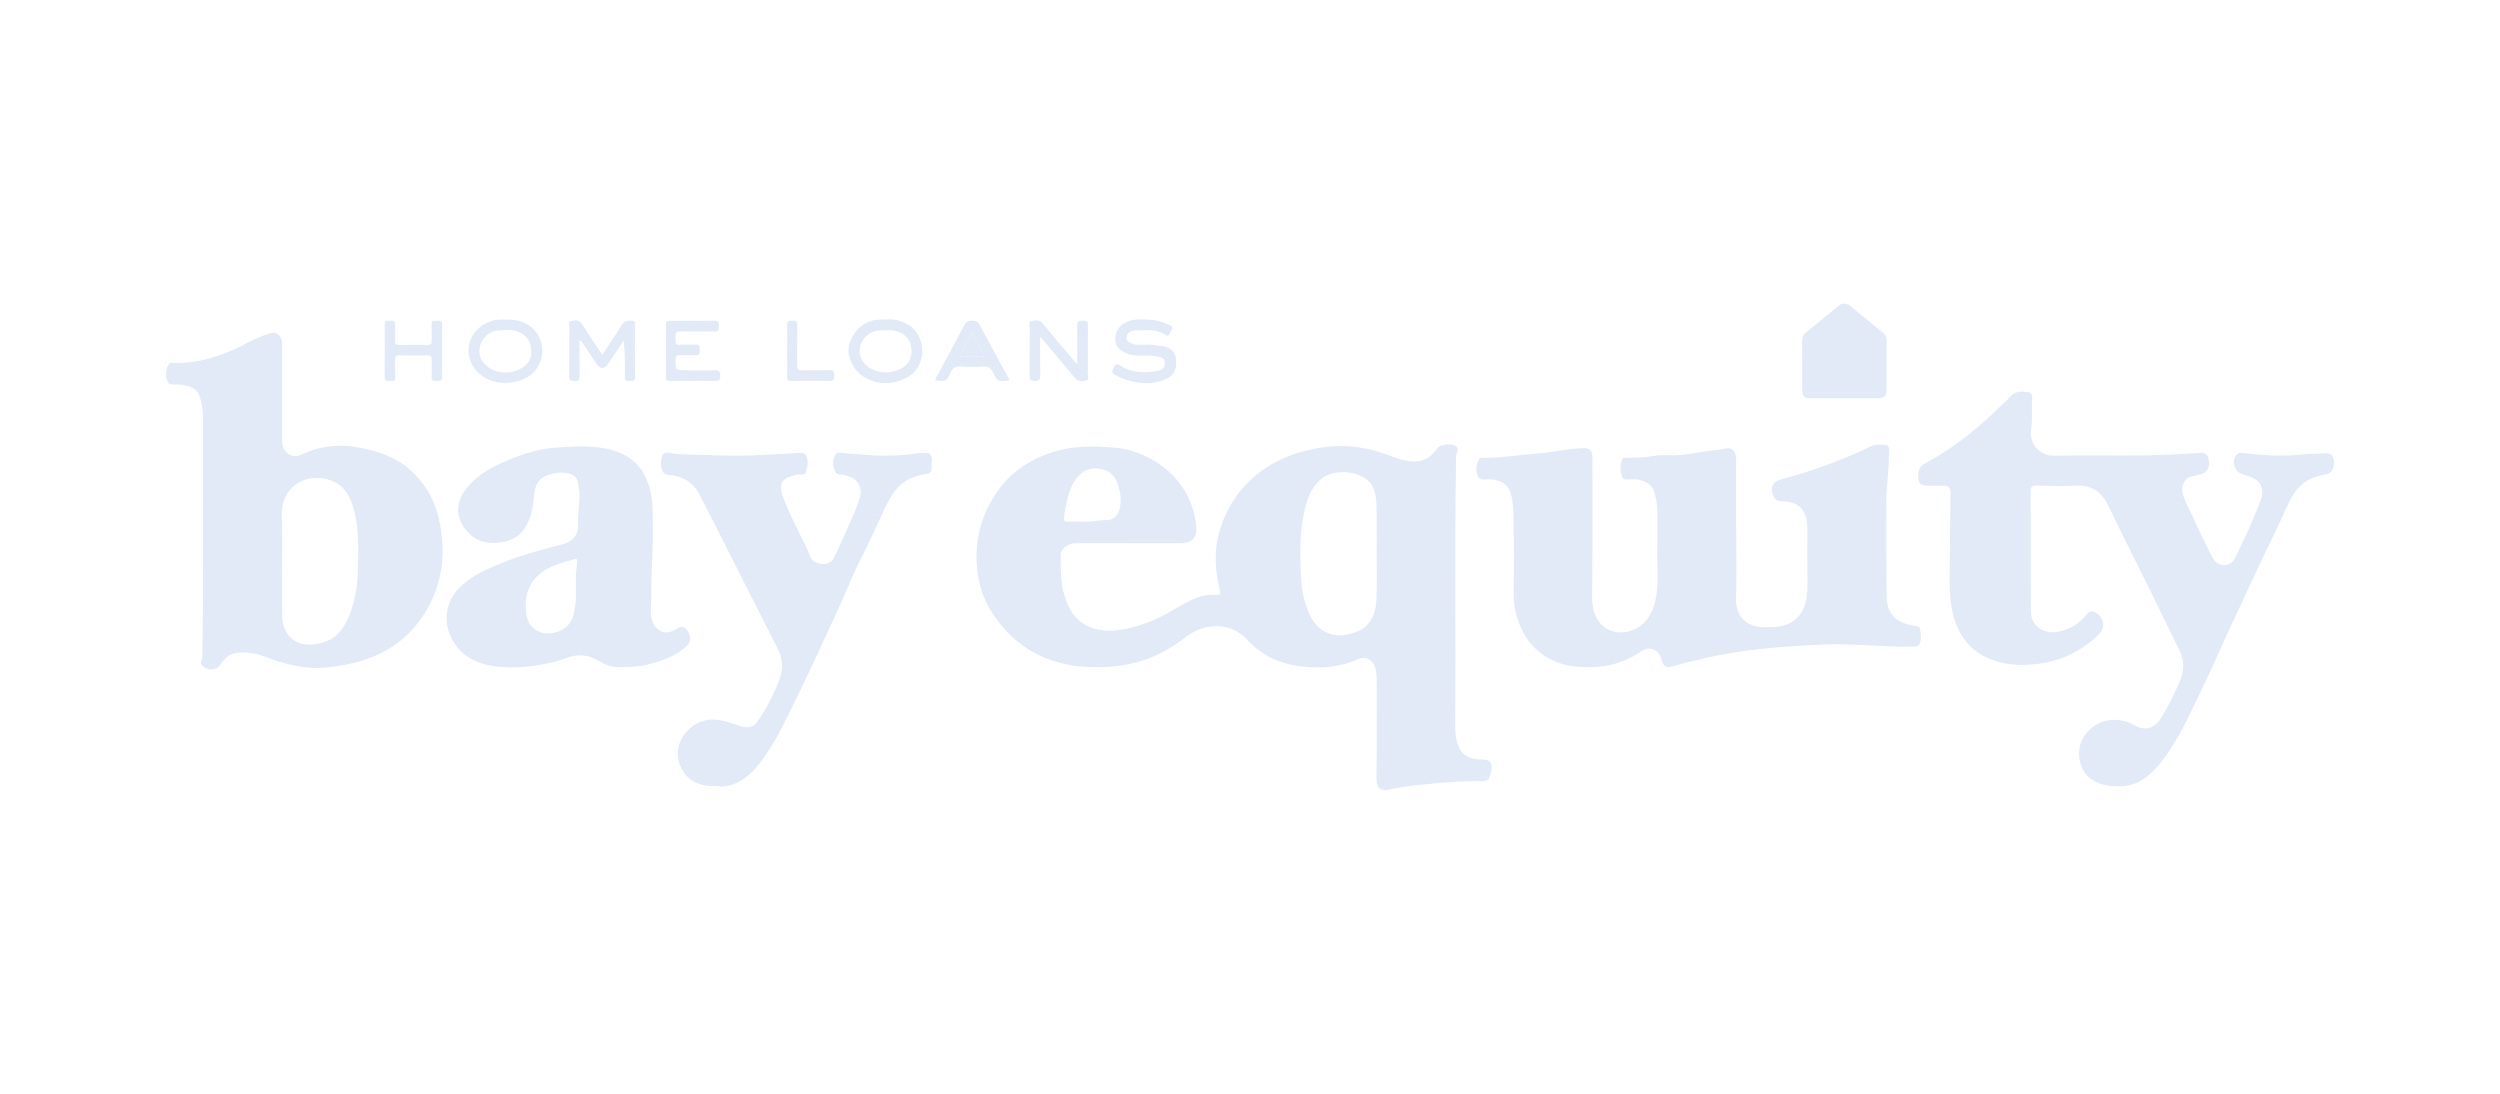 <?xml version="1.0" encoding="UTF-8"?>
<svg xmlns="http://www.w3.org/2000/svg" id="uuid-5d672cf1-e964-443e-8177-40b026e3156e" data-name="Layer 1" viewBox="0 0 627.82 274.68">
  <path d="m283.31,136.41c-4.38,0-8.76,0-13.14,0-1.87,0-3.82,1.28-3.82,3.06-.02,4.93.05,9.9,2.86,14.31,2.38,3.73,6.97,5.08,11.47,4.48,4.07-.54,7.79-1.82,11.37-3.66,2.51-1.29,4.86-2.89,7.44-4.08,1.92-.88,3.84-1.26,5.91-1.13.94.06,1.19-.15.93-1.18-1.27-5.15-1.53-10.32.12-15.45,1.39-4.34,3.51-8.14,6.83-11.48,4.98-5.01,10.93-7.54,17.69-8.75,5.5-.98,10.86-.58,16.12,1.23,1.89.65,3.74,1.4,5.7,1.86,3.43.81,6.13-.12,8.13-3.03.7-1.02,3.86-1.35,4.79-.49.49.45.34,1.13.18,1.56-.33.89-.23,1.77-.25,2.66-.36,21.89-.03,43.79-.19,65.68-.01,1.9.1,3.71.82,5.43,1.04,2.5,3.17,3.28,5.69,3.3,2.41.02,3.01.8,2.46,3.24-.46,2.02-.67,2.21-2.79,2.2-4.14-.02-8.28.22-12.38.66-3.37.36-6.75.62-10.08,1.4-1.95.46-3.54.28-3.5-2.87.12-8.35.04-16.7.04-25.06,0-.79-.06-1.55-.27-2.34-.6-2.27-2.47-3.36-4.65-2.34-4.3,2.01-8.88,2.22-13.42,1.8-5.33-.5-10.33-2.56-13.91-6.53-4.37-4.87-10.89-4.53-15.5-1.03-3.36,2.56-6.94,4.73-10.96,6.01-4.68,1.48-9.53,1.89-14.41,1.59-9.84-.61-17.67-4.93-23.17-13.15-2.23-3.33-3.57-7.04-4-11.13-.81-7.62,1.09-14.49,5.6-20.52,3.47-4.64,8.25-7.57,13.86-9.29,4.65-1.42,9.37-1.32,14.06-1.04,4.56.26,8.89,1.81,12.64,4.53,5.23,3.8,8.2,8.97,8.84,15.44.26,2.59-1.04,4.08-3.67,4.1-4.48.02-8.96,0-13.44,0Zm62.4,2.05c0-3.87.06-7.74-.03-11.61-.04-1.54-.24-3.09-.92-4.56-1.99-4.24-9.9-4.83-13.09-1.93-3.24,2.95-4,6.91-4.63,10.89-.58,3.68-.51,7.41-.42,11.13.11,4.29.49,8.5,2.48,12.42,1.86,3.65,5.51,5.46,9.46,4.49,1.42-.35,2.84-.7,4.04-1.7,2.44-2.02,3-4.78,3.09-7.67.12-3.82.03-7.64.03-11.46Zm-74.38-7.49c2.04.26,4.35-.37,6.7-.36,1.52,0,2.7-1.18,3.09-2.63.62-2.34.27-4.6-.56-6.79-.56-1.49-1.62-2.66-3.18-3.17-3.2-1.05-5.88.04-7.62,2.95-1.64,2.74-2.07,5.8-2.56,8.86-.14.88.13,1.28,1.12,1.17.89-.1,1.81-.02,3.02-.02Z" style="fill: #e2eaf7;"></path>
  <path d="m436.01,133.16c0,5.74.13,11.47-.04,17.2-.14,5.05,3.35,7.21,7.31,7.15,2.73-.04,5.44-.05,7.72-2.05,1.39-1.23,2.12-2.75,2.49-4.43.3-1.39.43-2.83.41-4.28-.06-4.68-.03-9.36-.02-14.04,0-1.62-.25-3.18-1.15-4.54-1.26-1.9-3.37-2.21-5.36-2.3-1.21-.06-1.68-.48-2.07-1.44-.86-2.06-.11-3.5,2.03-4.06,7.82-2.06,15.38-4.85,22.67-8.34,1.18-.57,2.35-.36,3.51-.32.6.02.9.55.89,1.29-.04,3.34-.28,6.66-.59,9.98-.2,2.2-.09,4.42-.09,6.64,0,6.74,0,13.48.06,20.22.04,3.97,2.05,6.3,5.95,7.1.24.05.48.09.7.18.62.27,1.62-.18,1.77.96.17,1.31.49,2.62-.3,3.85-.28.43-.73.43-1.19.45-4.41.17-8.82-.25-13.22-.41-2.9-.11-5.81-.28-8.69-.16-5.76.25-11.53.58-17.26,1.23-5.96.67-11.87,1.77-17.7,3.26-1.24.32-2.46.69-3.69,1.02-1.82.48-2.36.16-2.88-1.66-.74-2.61-3.04-3.57-5.3-2-4.77,3.33-10.15,4.24-15.72,3.79-7.79-.63-13.15-5.2-15.35-12.67-.48-1.64-.76-3.38-.76-5.13,0-6.64.11-13.28-.07-19.92-.05-1.96-.1-3.98-.75-5.97-.83-2.55-2.98-3.21-4.85-3.39-.3-.03-.6.03-.9.02-.92-.03-2,.31-2.47-.86-.56-1.39-.42-2.78.28-4.1.33-.62.94-.47,1.47-.46,4.58.01,9.09-.8,13.63-1.12,3.78-.27,7.45-1.28,11.24-1.3,1.56,0,2.18.6,2.18,2.15,0,10.62.05,21.23-.04,31.85-.02,1.99-.18,3.92.17,5.93.99,5.67,6.12,7.65,10.61,5.47,2.93-1.42,4.42-4.09,5.09-7.18.95-4.31.32-8.68.45-13.03.09-3.12-.03-6.24.04-9.36.04-1.77-.4-3.43-.86-5.08-.46-1.64-2.8-2.95-4.93-2.94-.3,0-.61.05-.9.03-.86-.08-1.92.42-2.29-.98-.39-1.44-.49-2.82.23-4.16.24-.44.71-.27,1.1-.29,2.22-.09,4.42-.02,6.66-.47,1.31-.26,2.88-.21,4.34-.16,3.78.11,7.44-.92,11.17-1.32.91-.1,1.84-.21,2.76-.4,1.45-.3,2.48.8,2.48,2.43,0,6.04,0,12.07,0,18.11Z" style="fill: #e2eaf7;"></path>
  <path d="m510,138.56c0,4.98-.03,9.96.01,14.94.03,3.83,3.35,5.86,6.9,5.14,2.92-.59,5.35-2.08,7.21-4.46.64-.82,1.45-.8,2.27-.29,2,1.24,2.38,3.73.74,5.35-4.12,4.07-9.02,6.56-14.8,7.4-4.14.6-8.21.51-12.12-.97-3.53-1.33-6.32-3.55-8.14-7.07-2.5-4.85-2.51-9.99-2.45-15.2.07-6.59.13-13.17.2-19.76.01-1.13-.53-1.67-1.65-1.66-1.26,0-2.52,0-3.77,0-1.99,0-2.66-.45-2.71-2.41-.03-1.12.33-2.45,1.47-3.05,4.96-2.64,9.55-5.83,13.78-9.51,2.79-2.42,5.48-4.97,8.1-7.58,1.27-1.26,2.71-1.14,4.18-.97.65.08,1.2.5,1.12,1.45-.22,2.69.13,5.38-.28,8.09-.5,3.28,2.11,6.49,5.67,6.43,7.65-.13,15.3.03,22.95-.07,4.64-.06,9.27-.33,13.9-.61,1.33-.08,1.82.4,2.07,1.63.42,2.11-.37,3.43-2.45,3.84-.81.16-1.63.34-2.39.64-1.43.57-2.09,2.4-1.64,4.18.49,1.94,1.55,3.64,2.36,5.44,1.58,3.55,3.3,7.04,5.07,10.51,1.25,2.45,4.47,2.61,5.67.16,2.29-4.67,4.51-9.41,6.36-14.27,1.39-3.65-.12-5.7-4.17-6.66-2.13-.5-3.15-3.05-1.94-4.85.61-.9,1.54-.65,2.34-.55,4.76.56,9.52.84,14.31.32,1.82-.2,3.67-.13,5.51-.31,1.89-.19,2.63.9,2.41,2.82-.19,1.72-1,2.35-2.75,2.65-3.19.55-5.81,2.2-7.55,5.11-1.46,2.45-2.45,5.11-3.7,7.66-1.84,3.77-3.62,7.57-5.42,11.36-1.68,3.53-3.28,7.11-4.97,10.64-1.67,3.48-3.21,7.02-4.82,10.53-1.2,2.62-2.37,5.27-3.64,7.86-2.29,4.64-4.32,9.39-7.04,13.82-1.49,2.43-3.05,4.81-4.97,6.84-2.36,2.51-5.18,4.37-8.96,4.35-2.51-.01-4.78-.27-6.94-1.69-3.44-2.25-4.27-7.7-1.74-11.19,2.97-4.09,8.19-4.86,12.34-2.49,2.76,1.58,5.14.84,6.82-1.83,1.78-2.83,3.15-5.84,4.54-8.85,1.26-2.74,1.37-5.44-.03-8.22-2.41-4.79-4.7-9.64-7.06-14.45-3.6-7.3-7.27-14.55-10.81-21.87-1.66-3.43-4.2-5.07-8.03-4.93-3.27.12-6.55.11-9.81-.02-1.42-.05-1.63.43-1.61,1.69.07,4.98.03,9.96.03,14.94.02,0,.03,0,.05,0Z" style="fill: #e2eaf7;"></path>
  <path d="m70.85,98.67c0,3.92,0,7.85,0,11.77,0,.81.04,1.61.46,2.33,1.04,1.77,2.68,2.27,4.68,1.29,1.93-.95,3.98-1.57,6.06-1.86,2.42-.34,4.91-.38,7.35.06,2.84.51,5.63,1.14,8.3,2.35,4.1,1.86,7.23,4.71,9.6,8.47,2.32,3.67,3.23,7.81,3.69,12.03.58,5.33-.23,10.53-2.47,15.39-2.98,6.46-7.69,11.36-14.3,14.19-3.76,1.61-7.71,2.43-11.81,2.9-5.55.64-10.62-.67-15.66-2.61-2.05-.79-4.13-1.19-6.34-1.13-2.26.06-3.84,1.11-4.97,2.95-1.03,1.69-3.66,1.73-4.82.14-.52-.72.16-1.04.17-1.56.36-19.88.15-39.76.2-59.64,0-1.69-.12-3.36-.52-5.02-.76-3.14-1.95-3.64-5.42-4.16-.25-.04-.5,0-.75,0-.91-.02-1.94.28-2.33-1-.45-1.47-.43-2.88.48-4.19.26-.37.63-.25.96-.24,3.28.08,6.53-.32,9.65-1.27,2.6-.79,5.15-1.76,7.61-3.03,2.35-1.21,4.75-2.46,7.33-3.19,1.44-.4,2.82.82,2.83,2.5.01,4.18,0,8.35,0,12.53Zm0,44.38c0,3.57-.01,7.14,0,10.71,0,.99-.02,1.98.24,2.96,1.44,5.38,6.43,5.96,10.64,4.41,3.51-1.29,5.2-4.29,6.37-7.62,1.11-3.18,1.68-6.52,1.75-9.85.12-5.36.45-10.75-1.09-16.03-1.12-3.84-2.96-6.58-7.25-7.41-4.33-.84-8.43,1.06-10.08,5.14-.72,1.78-.73,3.57-.65,5.46.18,4.07.05,8.15.05,12.22Z" style="fill: #e2eaf7;"></path>
  <path d="m163.93,133.58c.11,4.69-.46,10.14-.36,15.61.04,1.96-.38,3.89.03,5.91.69,3.33,3.32,4.71,6.19,2.9,1.04-.65,1.83-.93,2.68.17,1.07,1.37,1.15,2.87.16,3.86-2.83,2.83-6.47,3.96-10.22,4.91-2.26.58-4.51.52-6.79.59-1.96.06-3.73-.63-5.28-1.58-2.9-1.78-5.65-1.71-8.73-.5-2.45.96-5.11,1.35-7.73,1.76-2.79.44-5.62.52-8.4.26-5.6-.52-10.37-2.67-12.58-8.29-1.54-3.91-.8-8.62,3.03-12.14,2.48-2.28,5.41-3.68,8.49-5,3.65-1.57,7.38-2.8,11.19-3.84,1.79-.49,3.58-.99,5.39-1.43,2.81-.69,4.28-2.39,4.18-5.21-.09-2.36.32-4.68.36-7.03.02-1.16-.25-2.27-.41-3.38-.16-1.09-.96-1.91-2.06-2.19-2.01-.51-3.98-.26-5.89.52-2.5,1.02-2.94,3.22-3.15,5.54-.26,2.91-.84,5.73-2.62,8.12-1.16,1.56-2.82,2.46-4.7,2.88-3.3.74-6.47.37-8.93-2.08-3.32-3.3-3.71-7.41-.64-11.31,2.94-3.73,6.99-5.66,11.23-7.39,3.67-1.5,7.51-2.61,11.4-2.85,5.12-.32,10.39-.75,15.37,1.12,4.11,1.54,6.67,4.53,7.94,8.78,1.03,3.48.8,7.01.87,11.31Zm-19.05,8.5c.02-.4.05-.8.05-1.2,0-.31-.03-.62-.49-.49-3.16.89-6.41,1.6-8.98,3.81-3.11,2.68-3.81,6.17-3.26,10.09.54,3.84,4.01,5.55,7.44,4.48,3.81-1.19,4.52-3.76,4.89-7.28.32-3.11-.21-6.29.34-9.41Z" style="fill: #e2eaf7;"></path>
  <path d="m180.1,197.39c-4.2.2-7.32-1.06-9.1-4.66-2.31-4.66.66-10.16,5.53-11.66,2.61-.8,4.99-.19,7.4.65,4.97,1.74,5.36,1,7.59-2.49,1.8-2.82,3.23-5.87,4.36-9.01.91-2.52.57-5.06-.66-7.48-3.94-7.75-7.86-15.52-11.79-23.28-2.59-5.11-5.15-10.23-7.79-15.31-1.62-3.13-4.39-4.61-7.8-4.93-.69-.06-1.13-.27-1.43-.85-.64-1.23-.53-2.52-.16-3.75.41-1.35,1.68-.95,2.56-.78.64.12,1.27.19,1.9.21,6.17.21,12.33.54,18.5.29,3.83-.15,7.66-.36,11.48-.61,1.17-.07,1.78.18,2.05,1.48.25,1.16-.02,2.15-.31,3.18-.15.54-.61.91-1.28.79-.87-.16-1.66.17-2.46.41-2.37.72-3.12,2.2-2.15,4.9,1.72,4.79,4.21,9.24,6.37,13.84.51,1.09.6,2.41,2.14,2.96,2.04.72,3.67.37,4.59-1.59,1.52-3.24,2.95-6.52,4.41-9.78.7-1.57,1.31-3.17,1.85-4.81.79-2.39-.28-4.77-2.79-5.48-.51-.15-1.03-.42-1.54-.41-1,.03-1.69-.15-2.04-1.24-.43-1.34-.5-2.6.29-3.8.53-.81,1.4-.46,2.09-.4,6.25.59,12.49,1.11,18.74,0,.78-.14,1.61-.03,2.41-.02.1,0,.23-.01.29.05,1.18,1.07.45,2.46.6,3.7.07.64-.12,1.22-.98,1.4-1.48.31-2.96.6-4.35,1.24-3.41,1.57-5.06,4.62-6.56,7.79-2.01,4.27-3.88,8.61-6.07,12.81-1.81,3.47-3.18,7.17-4.82,10.73-3.47,7.52-6.87,15.08-10.51,22.52-2.61,5.33-5.03,10.77-8.43,15.69-1.6,2.31-3.38,4.55-5.69,6.03-1.92,1.24-4.27,2.17-6.44,1.65Z" style="fill: #e2eaf7;"></path>
  <path d="m463.1,100c-2.76,0-5.53.01-8.29,0-1.81-.01-2.22-.43-2.22-2.24,0-4.02.02-8.04-.02-12.06-.01-1,.32-1.7,1.09-2.32,2.67-2.14,5.3-4.31,7.93-6.49,1.05-.87,2.11-.84,3.12-.02,2.73,2.21,5.43,4.47,8.16,6.69.64.52.92,1.12.91,1.95-.03,4.12,0,8.24-.02,12.36,0,1.54-.54,2.1-2.07,2.12-2.86.03-5.73,0-8.59,0Z" style="fill: #e2eaf7;"></path>
  <path d="m287.47,86.62c1.45-.25,2.92.16,4.4.31,1.89.19,3.17,1.39,3.41,2.91.4,2.48-.31,4.33-2.27,5.25-2.29,1.08-4.7,1.37-7.28.97-2.05-.32-3.91-.94-5.73-1.9-1.17-.62-.55-1.21-.24-1.93.38-.88.83-.95,1.6-.43,2.84,1.93,6.02,1.82,9.2,1.38,1.09-.15,2.02-.76,1.98-2.08-.04-1.23-.89-1.32-1.94-1.56-2.23-.51-4.48.07-6.7-.49-1.75-.44-3.42-1.51-3.7-2.84-.45-2.16.37-4.06,2.23-5.1,2.18-1.22,4.57-.94,6.89-.76,1.53.12,3.01.62,4.42,1.3.94.45.65.97.3,1.54-.32.52-.4,1.56-1.43.87-2.37-1.56-5.04-1.05-7.62-1.08-1-.01-1.89.58-2.05,1.65-.18,1.16.77,1.44,1.65,1.77.94.36,1.89.06,2.88.21Z" style="fill: #e2eaf7;"></path>
  <path d="m222.78,80.25c1.71-.2,3.56.27,5.31,1.29,4.78,2.8,4.7,10.68-.28,13.24-3.56,1.83-7.13,2.02-10.68-.02-2.89-1.66-4.61-5.3-3.89-8.13.96-3.72,4.13-6.35,7.72-6.39.5,0,1.01,0,1.82,0Zm-.06,2.72c-.74,0-1.2,0-1.65,0-2.23,0-4.35,1.62-5.01,3.83-.62,2.07.29,4.36,2.29,5.56,2.62,1.58,5.28,1.5,8,.18,3.37-1.64,3.4-6.96.27-8.73-1.35-.76-2.71-.99-3.9-.84Z" style="fill: #e2eaf7;"></path>
  <path d="m136.17,88.2c-.04,3.65-2.52,6.59-6.06,7.48-2.17.55-4.22.7-6.41.01-3.93-1.23-6.5-4.78-5.99-8.64.5-3.81,4.09-6.82,8.14-6.79,1.39.01,2.77-.07,4.17.25,3.69.84,6.2,3.87,6.16,7.69Zm-2.76-.03c0-2.39-1.15-4.04-3.42-4.91-1.66-.64-3.38-.3-5.06-.26-1.88.05-3.87,1.91-4.37,3.83-.53,2.04.11,3.76,1.71,5.1,2.3,1.93,5.98,2.17,8.66.53,1.58-.97,2.65-2.29,2.48-4.3Z" style="fill: #e2eaf7;"></path>
  <path d="m145.54,85.65c0,2.91-.03,5.82.02,8.72.02.93-.17,1.34-1.22,1.31-.96-.03-1.43-.13-1.41-1.29.07-4.07.01-8.15.05-12.22,0-.53-.37-1.43.41-1.54.9-.13,1.97-.52,2.7.64,1.5,2.38,3.08,4.71,4.63,7.06.13.2.29.38.55.72,1.67-2.53,3.35-4.89,4.81-7.39.74-1.27,1.73-1.12,2.81-1.1.74.01.55.59.55,1,.01,4.38-.03,8.75.03,13.12.02,1.19-.71.92-1.38.98-.77.06-1.19-.08-1.17-1.03.06-3,.02-6-.27-9.12-1.29,1.93-2.59,3.85-3.88,5.78q-1.52,2.27-3.06-.04c-1.28-1.91-2.56-3.82-3.84-5.73-.1.04-.2.09-.31.13Z" style="fill: #e2eaf7;"></path>
  <path d="m270.52,91.5c0-3.5.04-6.62-.02-9.74-.02-1.02.32-1.27,1.28-1.24.9.03,1.48.02,1.45,1.24-.08,4.02-.01,8.05-.05,12.07,0,.59.42,1.54-.37,1.71-.95.2-2.03.44-2.89-.62-2.38-2.93-4.84-5.79-7.26-8.68-.38-.45-.77-.9-1.45-1.69,0,3.5-.05,6.58.03,9.66.03,1.09-.21,1.48-1.39,1.46-1.11-.02-1.31-.41-1.3-1.41.05-3.97,0-7.95.04-11.92,0-.59-.4-1.56.37-1.71.94-.19,2.03-.46,2.89.6,2.51,3.08,5.11,6.09,7.68,9.12.25.29.51.58,1,1.13Z" style="fill: #e2eaf7;"></path>
  <path d="m174,95.65c-1.91,0-3.83-.03-5.74.02-.77.02-1.05-.18-1.04-1,.04-4.38.04-8.76,0-13.13,0-.83.3-1,1.05-.99,3.72.03,7.45.06,11.17-.01,1.05-.02,1.15.45,1.09,1.26-.05.72.24,1.51-1.05,1.47-2.87-.09-5.74.05-8.6-.06-1.56-.06-1.2.92-1.22,1.75-.01.82-.26,1.76,1.19,1.62,1.3-.12,2.62.03,3.92-.04,1.07-.06.94.61.92,1.26-.02.66.26,1.47-.94,1.41-1.31-.07-2.62.04-3.92-.03-.93-.05-1.19.27-1.19,1.19,0,2.62-.05,2.62,2.61,2.62,2.42,0,4.84.08,7.25-.03,1.24-.06,1.33.46,1.38,1.48.05,1.2-.51,1.27-1.43,1.24-1.81-.05-3.62-.02-5.44-.02Z" style="fill: #e2eaf7;"></path>
  <path d="m111.02,88.01c0,2.21-.05,4.43.02,6.64.04,1.16-.66.99-1.36,1-.75.02-1.39.07-1.31-1.05.09-1.4-.02-2.82.04-4.22.03-.83-.2-1.16-1.09-1.14-2.31.05-4.63.07-6.94,0-.99-.03-1.19.35-1.15,1.23.06,1.41-.04,2.82.03,4.23.06,1.2-.74.93-1.4.95-.66.02-1.28.13-1.27-.93.05-4.43.04-8.86,0-13.28,0-1.11.71-.88,1.32-.87.59,0,1.38-.28,1.34.85-.05,1.41.02,2.82-.02,4.23-.02.7.19.98.93.97,2.42-.04,4.83-.05,7.25,0,.83.02,1.02-.31,1-1.06-.05-1.36.04-2.72-.03-4.07-.06-1.23.79-.87,1.43-.92.7-.05,1.27-.06,1.23.97-.07,2.16-.02,4.33-.02,6.49Z" style="fill: #e2eaf7;"></path>
  <path d="m253.51,95.5c-2.86.39-2.94.43-4.11-1.97-.58-1.17-1.29-1.57-2.56-1.49-1.85.12-3.73.12-5.58,0-1.29-.08-1.97.33-2.52,1.52-1.06,2.29-1.14,2.26-3.79,1.99-.15-.57.27-.94.5-1.36,2.26-4.21,4.55-8.39,6.77-12.62.45-.86,1-1.06,1.9-1.05.89,0,1.45.19,1.9,1.05,2.33,4.39,4.74,8.75,7.11,13.12.14.26.25.53.39.81Zm-12.61-6.01h6.35c-1.08-2.01-2.09-3.87-3.18-5.9-1.09,2.03-2.08,3.87-3.17,5.9Z" style="fill: #e2eaf7;"></path>
  <path d="m197.69,88.09c0-2.16.06-4.32-.02-6.48-.04-1.08.51-1.07,1.28-1.08.79,0,1.3.03,1.27,1.09-.07,3.36,0,6.73-.04,10.09-.01.96.23,1.32,1.25,1.29,2.31-.07,4.62.04,6.93-.05,1.21-.05,1.1.64,1.12,1.42.02.77.03,1.33-1.06,1.3-3.21-.07-6.43-.05-9.64,0-.86.01-1.13-.25-1.1-1.1.05-2.16.02-4.32.02-6.48Z" style="fill: #e2eaf7;"></path>
  <path d="m240.9,89.49c1.1-2.04,2.08-3.88,3.17-5.9,1.09,2.03,2.1,3.9,3.18,5.9h-6.35Z" style="fill: #e2eaf7;"></path>
</svg>
